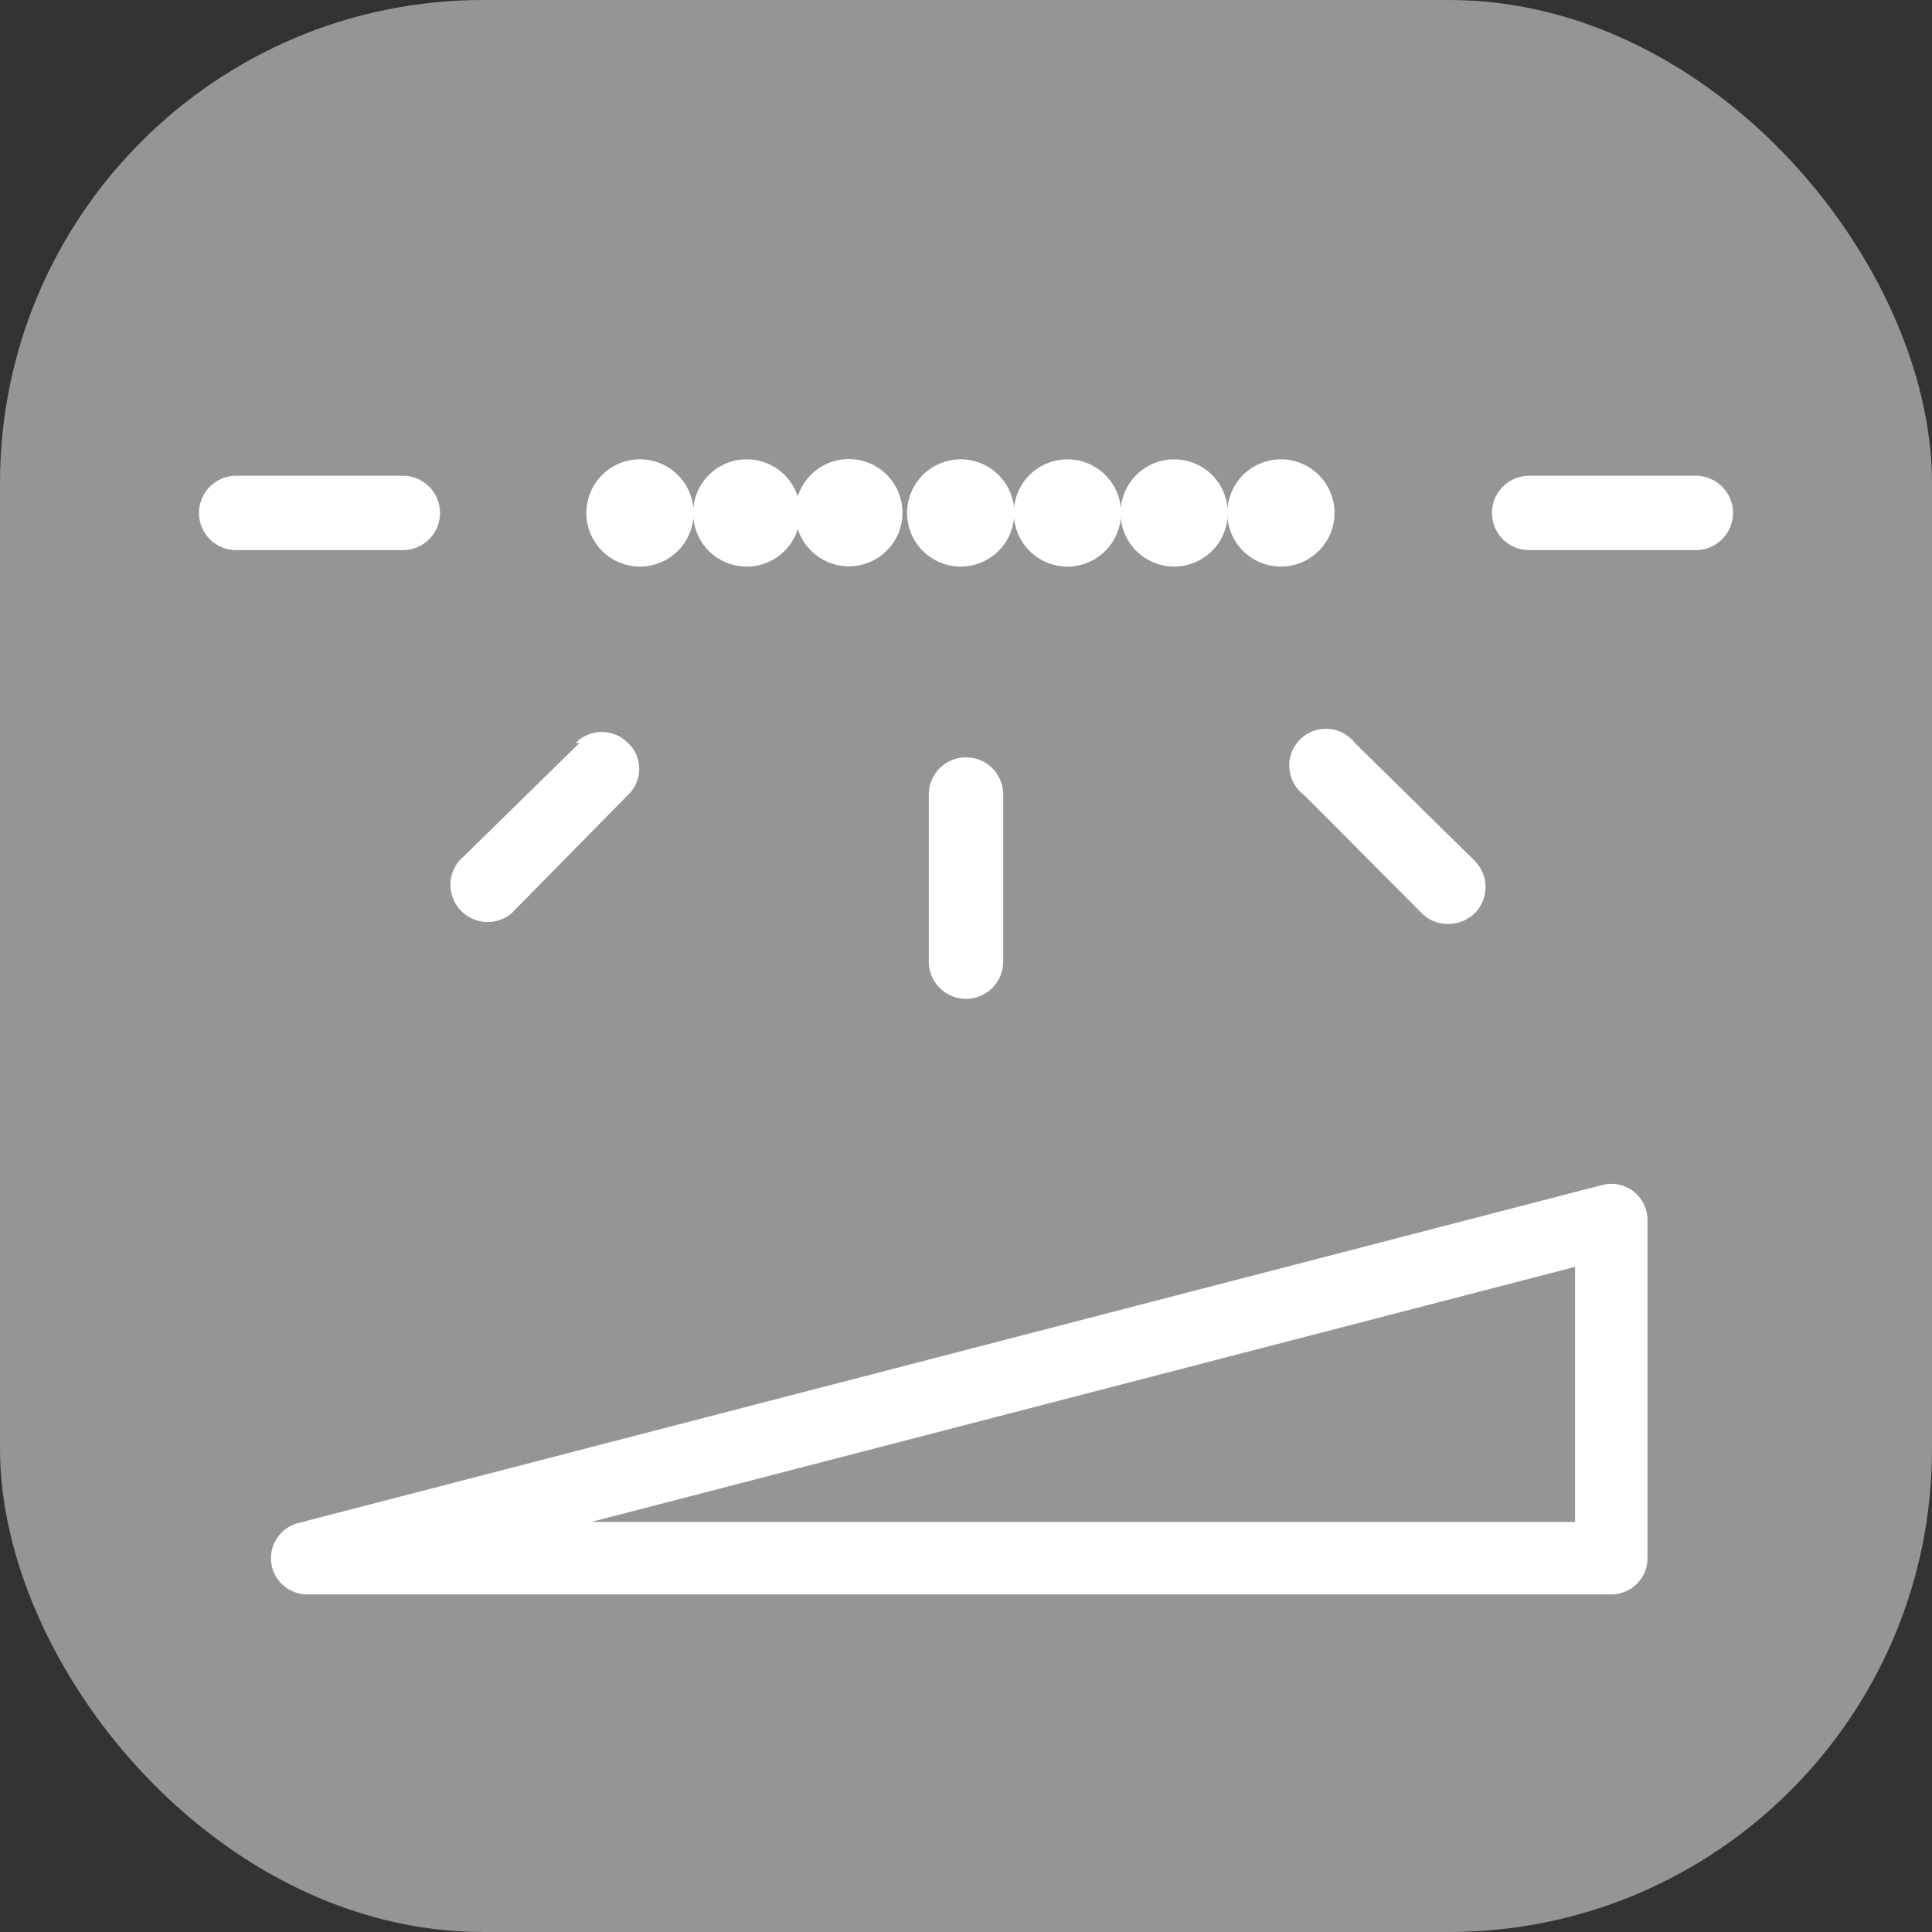 <svg xmlns="http://www.w3.org/2000/svg" viewBox="0 0 40 40"><rect x="0" y="0" width="40" height="40" fill="#333333" stroke="none"/><defs><style>.cls-1{fill:#959595;}.cls-2{fill:#fff;}.cls-3{fill:none;stroke:#fff;stroke-linecap:round;stroke-linejoin:round;stroke-width:1.5px;}</style></defs><title>Регулировка яркости освещения</title><g id="Слой_2" data-name="Слой 2"><g id="Слой_1-2" data-name="Слой 1"><rect class="cls-1" width="40" height="40" rx="10"/><path class="cls-2" d="M13.25,9.51a1.11,1.11,0,1,0,1.11,1.11,1.11,1.11,0,0,0-1.11-1.11"/><path class="cls-2" d="M15.47,9.51a1.11,1.11,0,1,0,1.1,1.11,1.11,1.11,0,0,0-1.1-1.11"/><path class="cls-2" d="M17.68,9.51a1.11,1.11,0,1,0,0,2.21,1.11,1.11,0,0,0,0-2.21"/><path class="cls-2" d="M19.89,9.51A1.11,1.11,0,1,0,21,10.62a1.11,1.11,0,0,0-1.11-1.11"/><path class="cls-2" d="M22.1,9.51a1.11,1.11,0,1,0,1.11,1.11A1.11,1.11,0,0,0,22.1,9.51"/><path class="cls-2" d="M24.31,9.51a1.11,1.11,0,1,0,1.11,1.11,1.11,1.11,0,0,0-1.11-1.11"/><path class="cls-2" d="M26.52,9.51a1.11,1.11,0,1,0,1.11,1.11,1.11,1.11,0,0,0-1.11-1.11"/><path class="cls-2" d="M8.34,9.85H4.89a.77.77,0,1,0,0,1.54H8.34a.77.77,0,0,0,0-1.54"/><path class="cls-2" d="M12,15.38,9.51,17.82a.77.77,0,0,0,1.08,1.09L13,16.46a.74.74,0,0,0,0-1.08.76.76,0,0,0-1.08,0"/><path class="cls-2" d="M20,15.68a.77.77,0,0,0-.77.77v3.46a.77.77,0,0,0,1.54,0V16.45a.77.77,0,0,0-.77-.77"/><path class="cls-2" d="M35.11,9.85H31.66a.77.77,0,1,0,0,1.54h3.45a.77.77,0,0,0,0-1.54"/><path class="cls-2" d="M28.05,15.38A.76.76,0,1,0,27,16.46l2.44,2.45a.75.75,0,0,0,.54.22.79.79,0,0,0,.55-.22.77.77,0,0,0,0-1.09Z"/><polygon class="cls-3" points="6.36 32.26 33.36 32.26 33.36 25.26 6.36 32.26"/></g></g></svg>